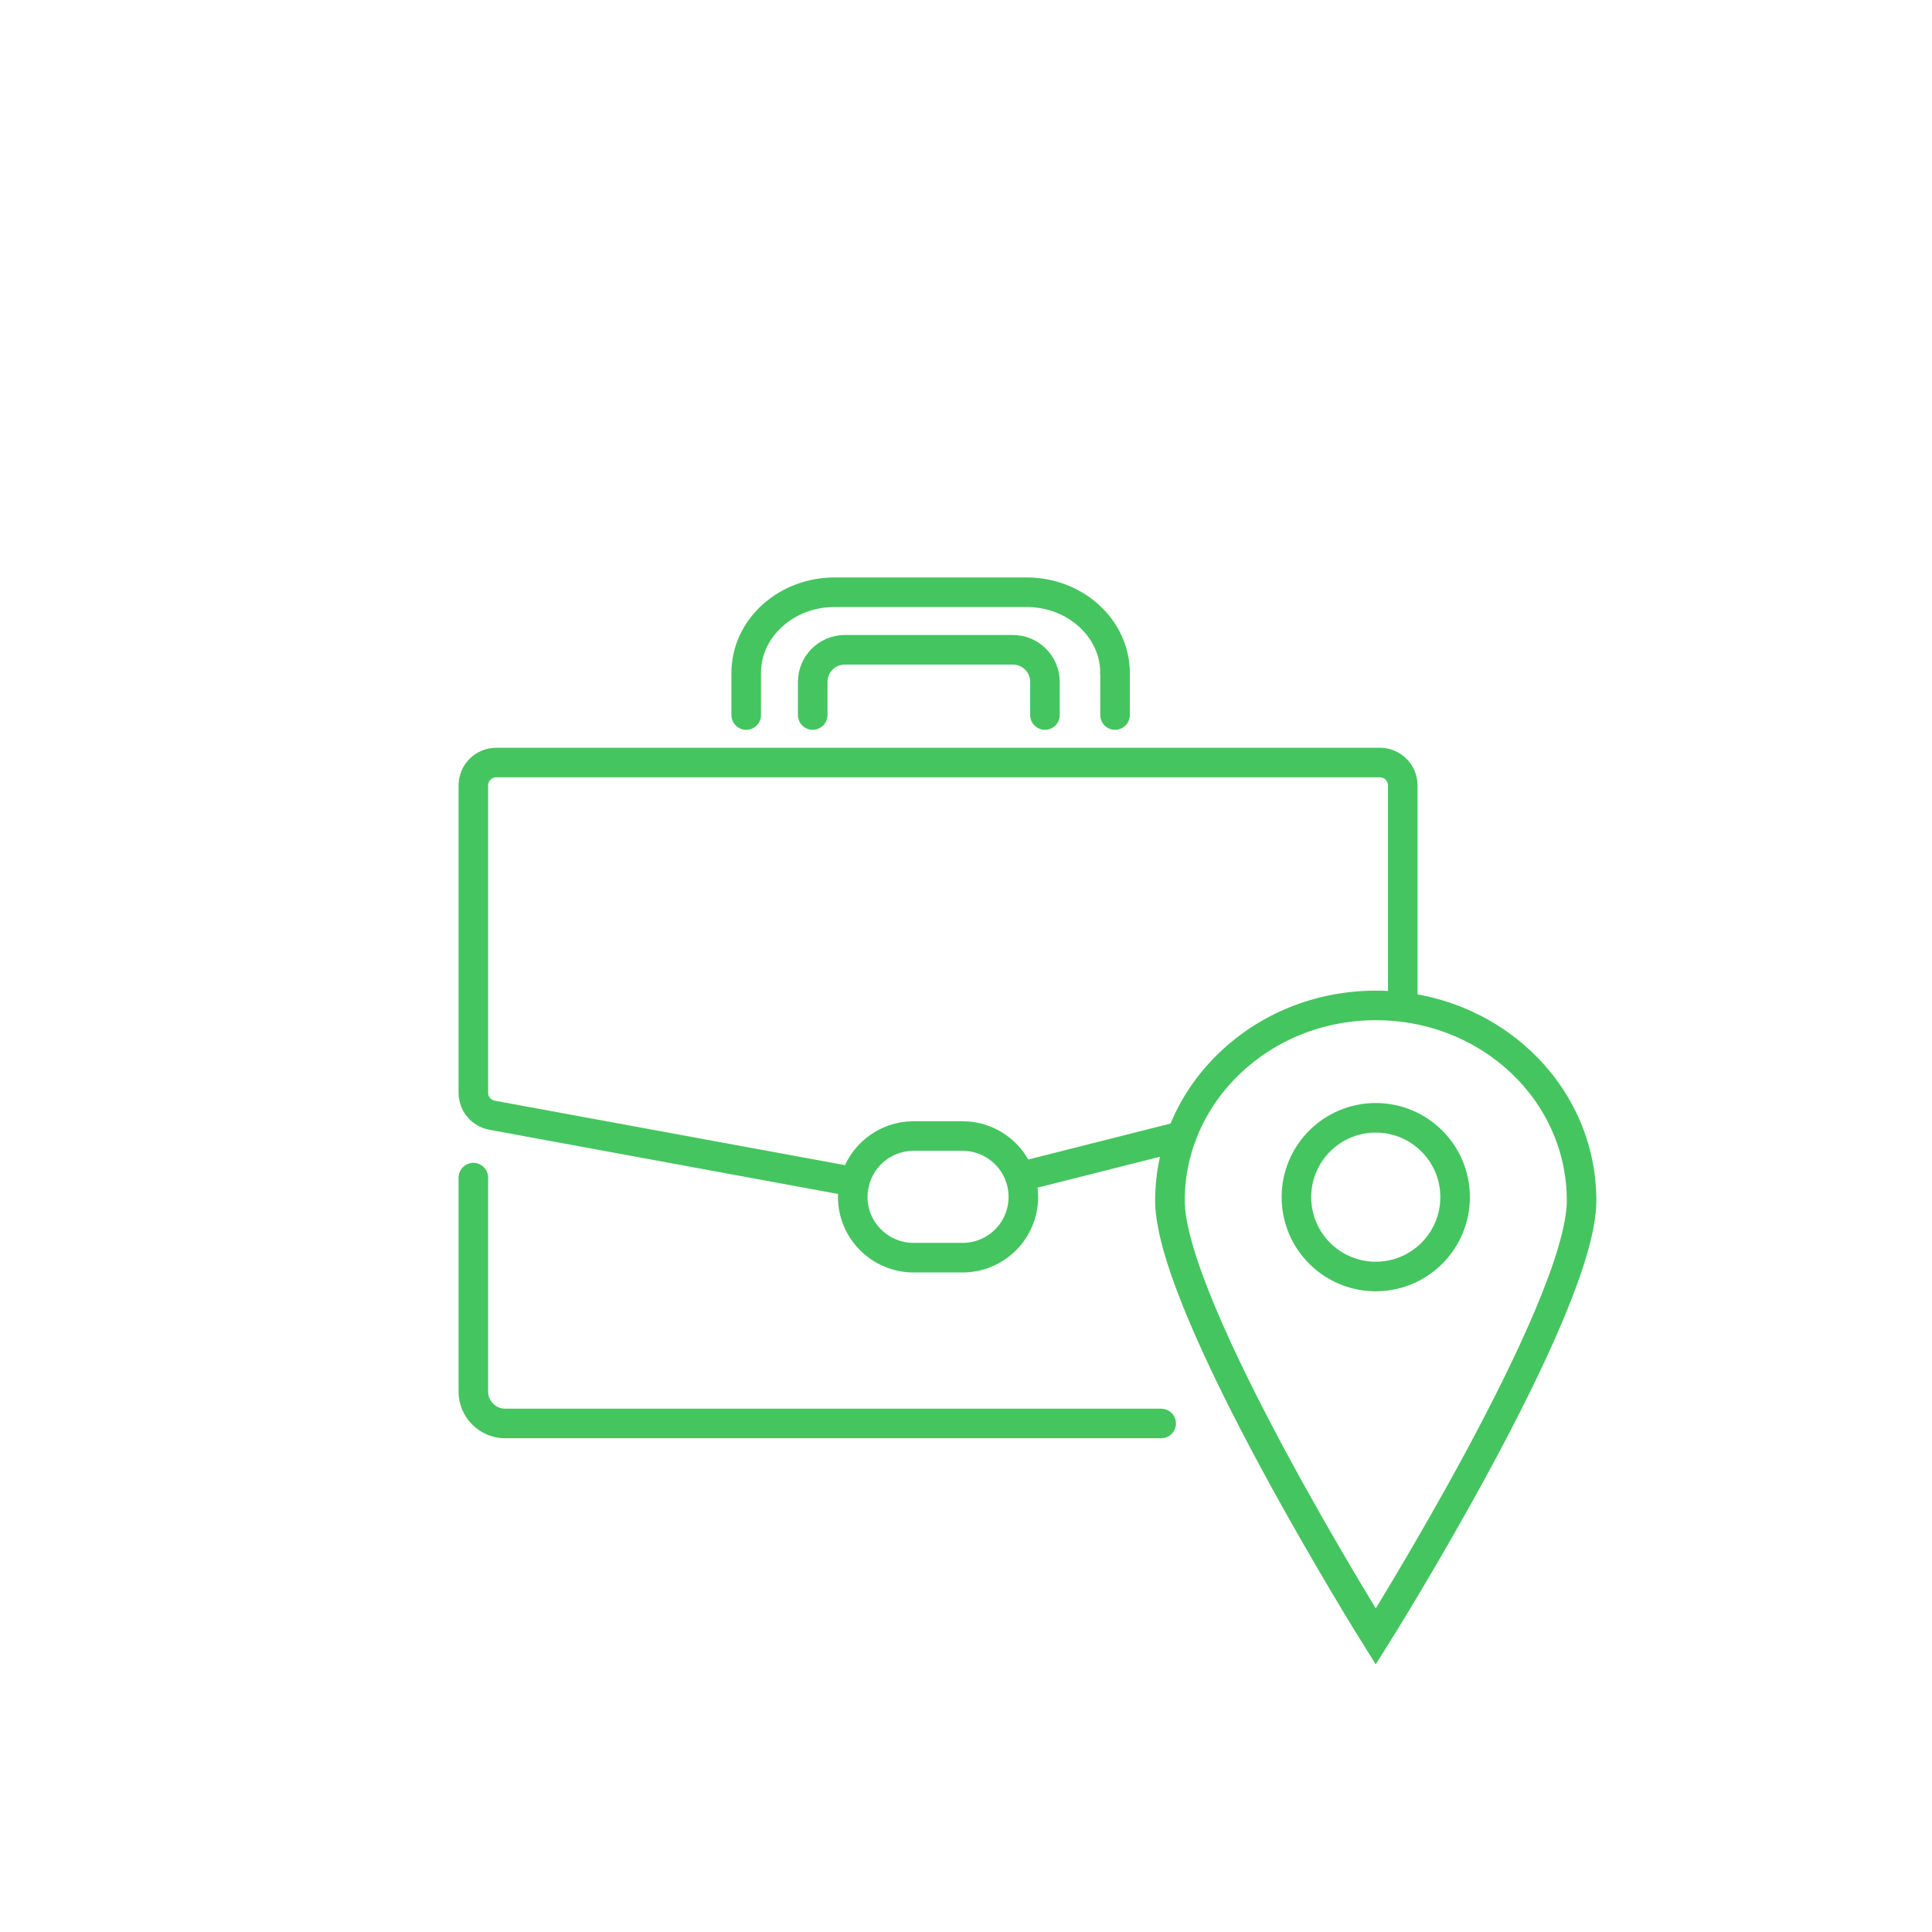<?xml version="1.0" encoding="UTF-8"?>
<svg xmlns="http://www.w3.org/2000/svg" id="Ebene_1" viewBox="0 0 196 196">
  <defs>
    <style>.cls-1{stroke-miterlimit:10;}.cls-1,.cls-2{fill:none;stroke:#45c55f;stroke-width:3px;}.cls-2{stroke-linecap:round;stroke-linejoin:round;}</style>
  </defs>
  <line class="cls-2" x1="119.86" y1="115.25" x2="103.48" y2="119.39"></line>
  <path class="cls-2" d="M86.7,119.91l-36.78-6.77c-1.1-.2-1.9-1.16-1.9-2.28v-31.18c0-1.28,1.04-2.32,2.32-2.32h89.65c1.28,0,2.32,1.04,2.32,2.32v21.54"></path>
  <path class="cls-2" d="M48.02,119.47v21.71c0,1.78,1.45,3.23,3.23,3.23H117.8"></path>
  <path class="cls-2" d="M82.45,72.54v-3.36c0-1.8,1.46-3.26,3.26-3.26h17.04c1.8,0,3.26,1.46,3.26,3.26v3.36"></path>
  <path class="cls-2" d="M113.12,68.28h0c0-4.53-4.02-8.2-8.98-8.2h-19.46c-4.96,0-8.98,3.67-8.98,8.2h0v4.26"></path>
  <path class="cls-2" d="M103.82,121.42c0,3.41-2.76,6.17-6.17,6.17h-4.96c-1.71,0-3.25-.69-4.37-1.81-1.12-1.11-1.81-2.65-1.81-4.36,0-.52,.07-1.02,.19-1.51h0c.68-2.68,3.1-4.66,5.99-4.66h4.96c2.69,0,4.99,1.73,5.83,4.14,.06,.17,.11,.34,.15,.51,.12,.49,.19,1,.19,1.52Z"></path>
  <path class="cls-1" d="M160.45,121.8c0,10.97-20.88,44.23-20.88,44.23,0,0-20.88-33.35-20.88-44.23s9.31-19.8,20.88-19.8,20.88,8.83,20.88,19.8Z"></path>
  <circle class="cls-1" cx="139.57" cy="121.45" r="8.05"></circle>
  <line class="cls-2" x1="113.12" y1="68.28" x2="113.12" y2="72.54"></line>
</svg>
